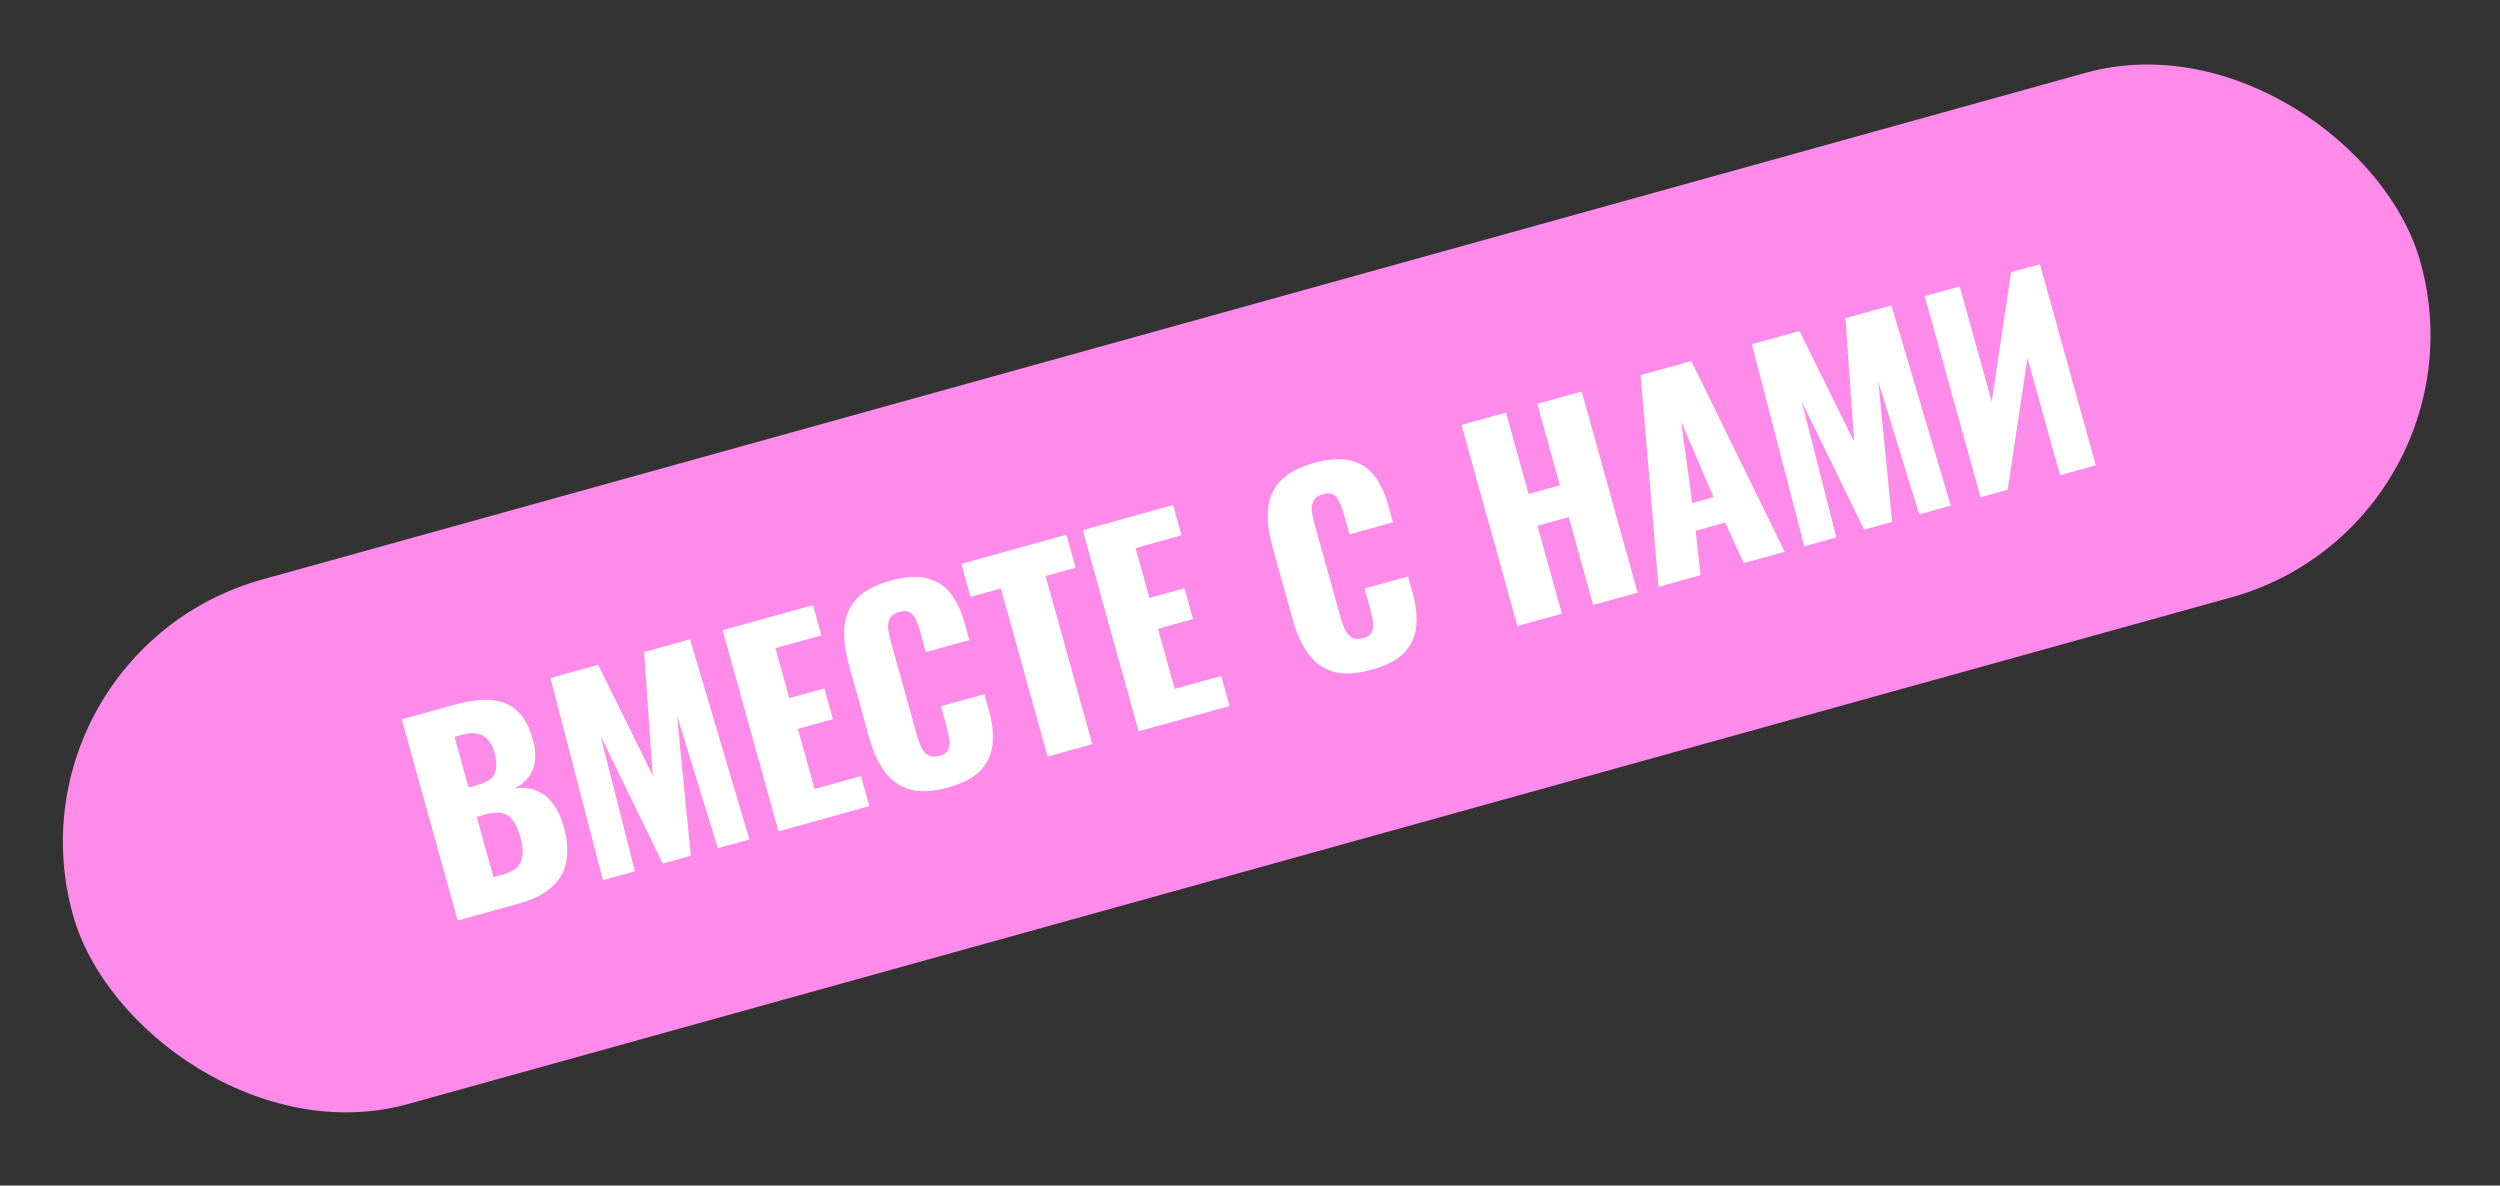 <?xml version="1.0" encoding="UTF-8"?> <svg xmlns="http://www.w3.org/2000/svg" width="194" height="92" viewBox="0 0 194 92" fill="none"><rect x="0" y="0" width="194" height="92" fill="#333333" stroke="none"/><rect y="50.625" width="189.078" height="42.245" rx="21.122" transform="rotate(-15.53 0 50.625)" fill="#FE8BEA"></rect><path d="M35.514 71.433L31.176 55.824L35.242 54.695C35.91 54.509 36.554 54.385 37.173 54.324C37.806 54.259 38.394 54.31 38.939 54.477C39.48 54.631 39.954 54.942 40.361 55.41C40.777 55.862 41.106 56.525 41.349 57.398C41.524 58.028 41.576 58.588 41.504 59.078C41.442 59.552 41.274 59.965 40.998 60.319C40.736 60.669 40.379 60.954 39.929 61.176C40.554 61.086 41.117 61.144 41.617 61.351C42.114 61.545 42.538 61.877 42.89 62.346C43.255 62.812 43.541 63.418 43.748 64.163C43.973 64.972 44.058 65.703 44.004 66.354C43.959 66.99 43.789 67.549 43.495 68.032C43.2 68.515 42.782 68.929 42.241 69.273C41.713 69.613 41.07 69.889 40.312 70.1L35.514 71.433ZM38.294 68.066L39.026 67.862C39.784 67.652 40.251 67.314 40.426 66.85C40.614 66.383 40.605 65.777 40.398 65.031C40.234 64.441 40.039 63.989 39.815 63.678C39.59 63.367 39.308 63.176 38.97 63.103C38.628 63.019 38.206 63.046 37.705 63.185L36.992 63.383L38.294 68.066ZM36.361 61.109L37.035 60.922C37.562 60.776 37.938 60.588 38.165 60.359C38.389 60.117 38.503 59.829 38.507 59.496C38.524 59.159 38.472 58.772 38.35 58.335C38.236 57.924 38.065 57.605 37.835 57.378C37.615 57.135 37.338 56.984 37.004 56.924C36.682 56.862 36.302 56.891 35.865 57.012L35.268 57.178L36.361 61.109ZM46.784 68.301L42.717 52.617L46.416 51.589L50.654 60.189L49.981 50.599L53.546 49.608L58.154 65.142L55.706 65.822L52.531 55.516L53.606 66.405L51.428 67.01L46.594 57.082L49.27 67.61L46.784 68.301ZM60.41 64.514L56.073 48.906L63.087 46.957L63.74 49.308L60.175 50.298L61.252 54.172L63.969 53.416L64.633 55.806L61.916 56.561L63.212 61.224L66.815 60.223L67.463 62.555L60.41 64.514ZM73.564 61.108C72.382 61.437 71.385 61.485 70.574 61.254C69.771 61.007 69.122 60.537 68.625 59.844C68.125 59.139 67.728 58.26 67.435 57.207L65.872 51.58C65.572 50.501 65.456 49.537 65.525 48.687C65.589 47.825 65.903 47.087 66.466 46.474C67.042 45.858 67.921 45.385 69.103 45.057C70.259 44.735 71.212 44.678 71.962 44.885C72.72 45.075 73.329 45.474 73.788 46.08C74.247 46.685 74.6 47.432 74.846 48.318L75.221 49.667L71.849 50.604L71.415 49.043C71.329 48.735 71.228 48.445 71.111 48.173C71.007 47.897 70.852 47.691 70.648 47.554C70.441 47.404 70.15 47.381 69.778 47.485C69.418 47.584 69.175 47.756 69.049 47.998C68.935 48.238 68.894 48.512 68.925 48.822C68.965 49.115 69.029 49.422 69.119 49.744L71.159 57.085C71.255 57.432 71.37 57.746 71.504 58.027C71.646 58.292 71.826 58.491 72.043 58.625C72.269 58.742 72.55 58.754 72.884 58.661C73.243 58.561 73.475 58.4 73.579 58.177C73.68 57.941 73.709 57.671 73.665 57.364C73.621 57.058 73.557 56.751 73.471 56.443L73.016 54.805L76.388 53.868L76.763 55.217C77.009 56.103 77.096 56.937 77.022 57.718C76.958 58.484 76.656 59.163 76.115 59.756C75.583 60.333 74.733 60.783 73.564 61.108ZM81.294 58.711L77.668 45.666L75.317 46.319L74.605 43.756L82.756 41.491L83.469 44.054L81.137 44.702L84.762 57.747L81.294 58.711ZM88.355 56.749L84.018 41.14L91.032 39.191L91.685 41.542L88.12 42.533L89.197 46.406L91.914 45.651L92.578 48.04L89.861 48.795L91.156 53.459L94.76 52.457L95.408 54.789L88.355 56.749ZM106.439 51.973C105.257 52.301 104.26 52.35 103.449 52.118C102.647 51.871 101.997 51.401 101.5 50.709C101 50.004 100.603 49.124 100.311 48.071L98.747 42.444C98.447 41.365 98.331 40.401 98.4 39.551C98.465 38.689 98.779 37.952 99.342 37.339C99.918 36.722 100.797 36.249 101.978 35.921C103.135 35.599 104.087 35.542 104.837 35.749C105.596 35.94 106.204 36.338 106.663 36.944C107.122 37.55 107.475 38.296 107.721 39.182L108.096 40.531L104.724 41.468L104.29 39.907C104.205 39.599 104.103 39.309 103.986 39.037C103.882 38.762 103.728 38.555 103.523 38.418C103.316 38.269 103.026 38.245 102.653 38.349C102.293 38.449 102.05 38.62 101.924 38.863C101.811 39.102 101.769 39.376 101.8 39.686C101.84 39.979 101.905 40.287 101.994 40.608L104.034 47.95C104.13 48.296 104.245 48.611 104.379 48.892C104.522 49.156 104.702 49.355 104.919 49.489C105.145 49.606 105.425 49.618 105.759 49.525C106.119 49.425 106.351 49.264 106.455 49.041C106.555 48.806 106.584 48.535 106.54 48.229C106.497 47.923 106.432 47.615 106.346 47.307L105.891 45.669L109.264 44.732L109.638 46.081C109.885 46.967 109.971 47.801 109.898 48.583C109.834 49.348 109.531 50.027 108.99 50.62C108.458 51.197 107.608 51.648 106.439 51.973ZM117.75 48.58L113.413 32.972L116.862 32.013L118.619 38.334L121.047 37.659L119.29 31.338L122.74 30.38L127.077 45.988L123.628 46.947L121.732 40.125L119.304 40.8L121.2 47.622L117.75 48.58ZM128.702 45.537L127.313 29.109L131.244 28.016L138.492 42.816L135.312 43.7L133.876 40.549L131.583 41.187L131.959 44.632L128.702 45.537ZM131.318 39.039L132.975 38.578L130.455 32.719L131.318 39.039ZM140.01 42.395L135.942 26.711L139.642 25.683L143.879 34.282L143.207 24.692L146.772 23.701L151.379 39.235L148.932 39.915L145.756 29.609L146.831 40.499L144.654 41.104L139.819 31.176L142.495 41.704L140.01 42.395ZM153.693 38.592L149.356 22.983L152.073 22.228L154.557 31.17L156.062 21.12L158.297 20.499L162.634 36.107L159.859 36.878L157.332 27.783L155.794 38.008L153.693 38.592Z" fill="white"></path></svg> 